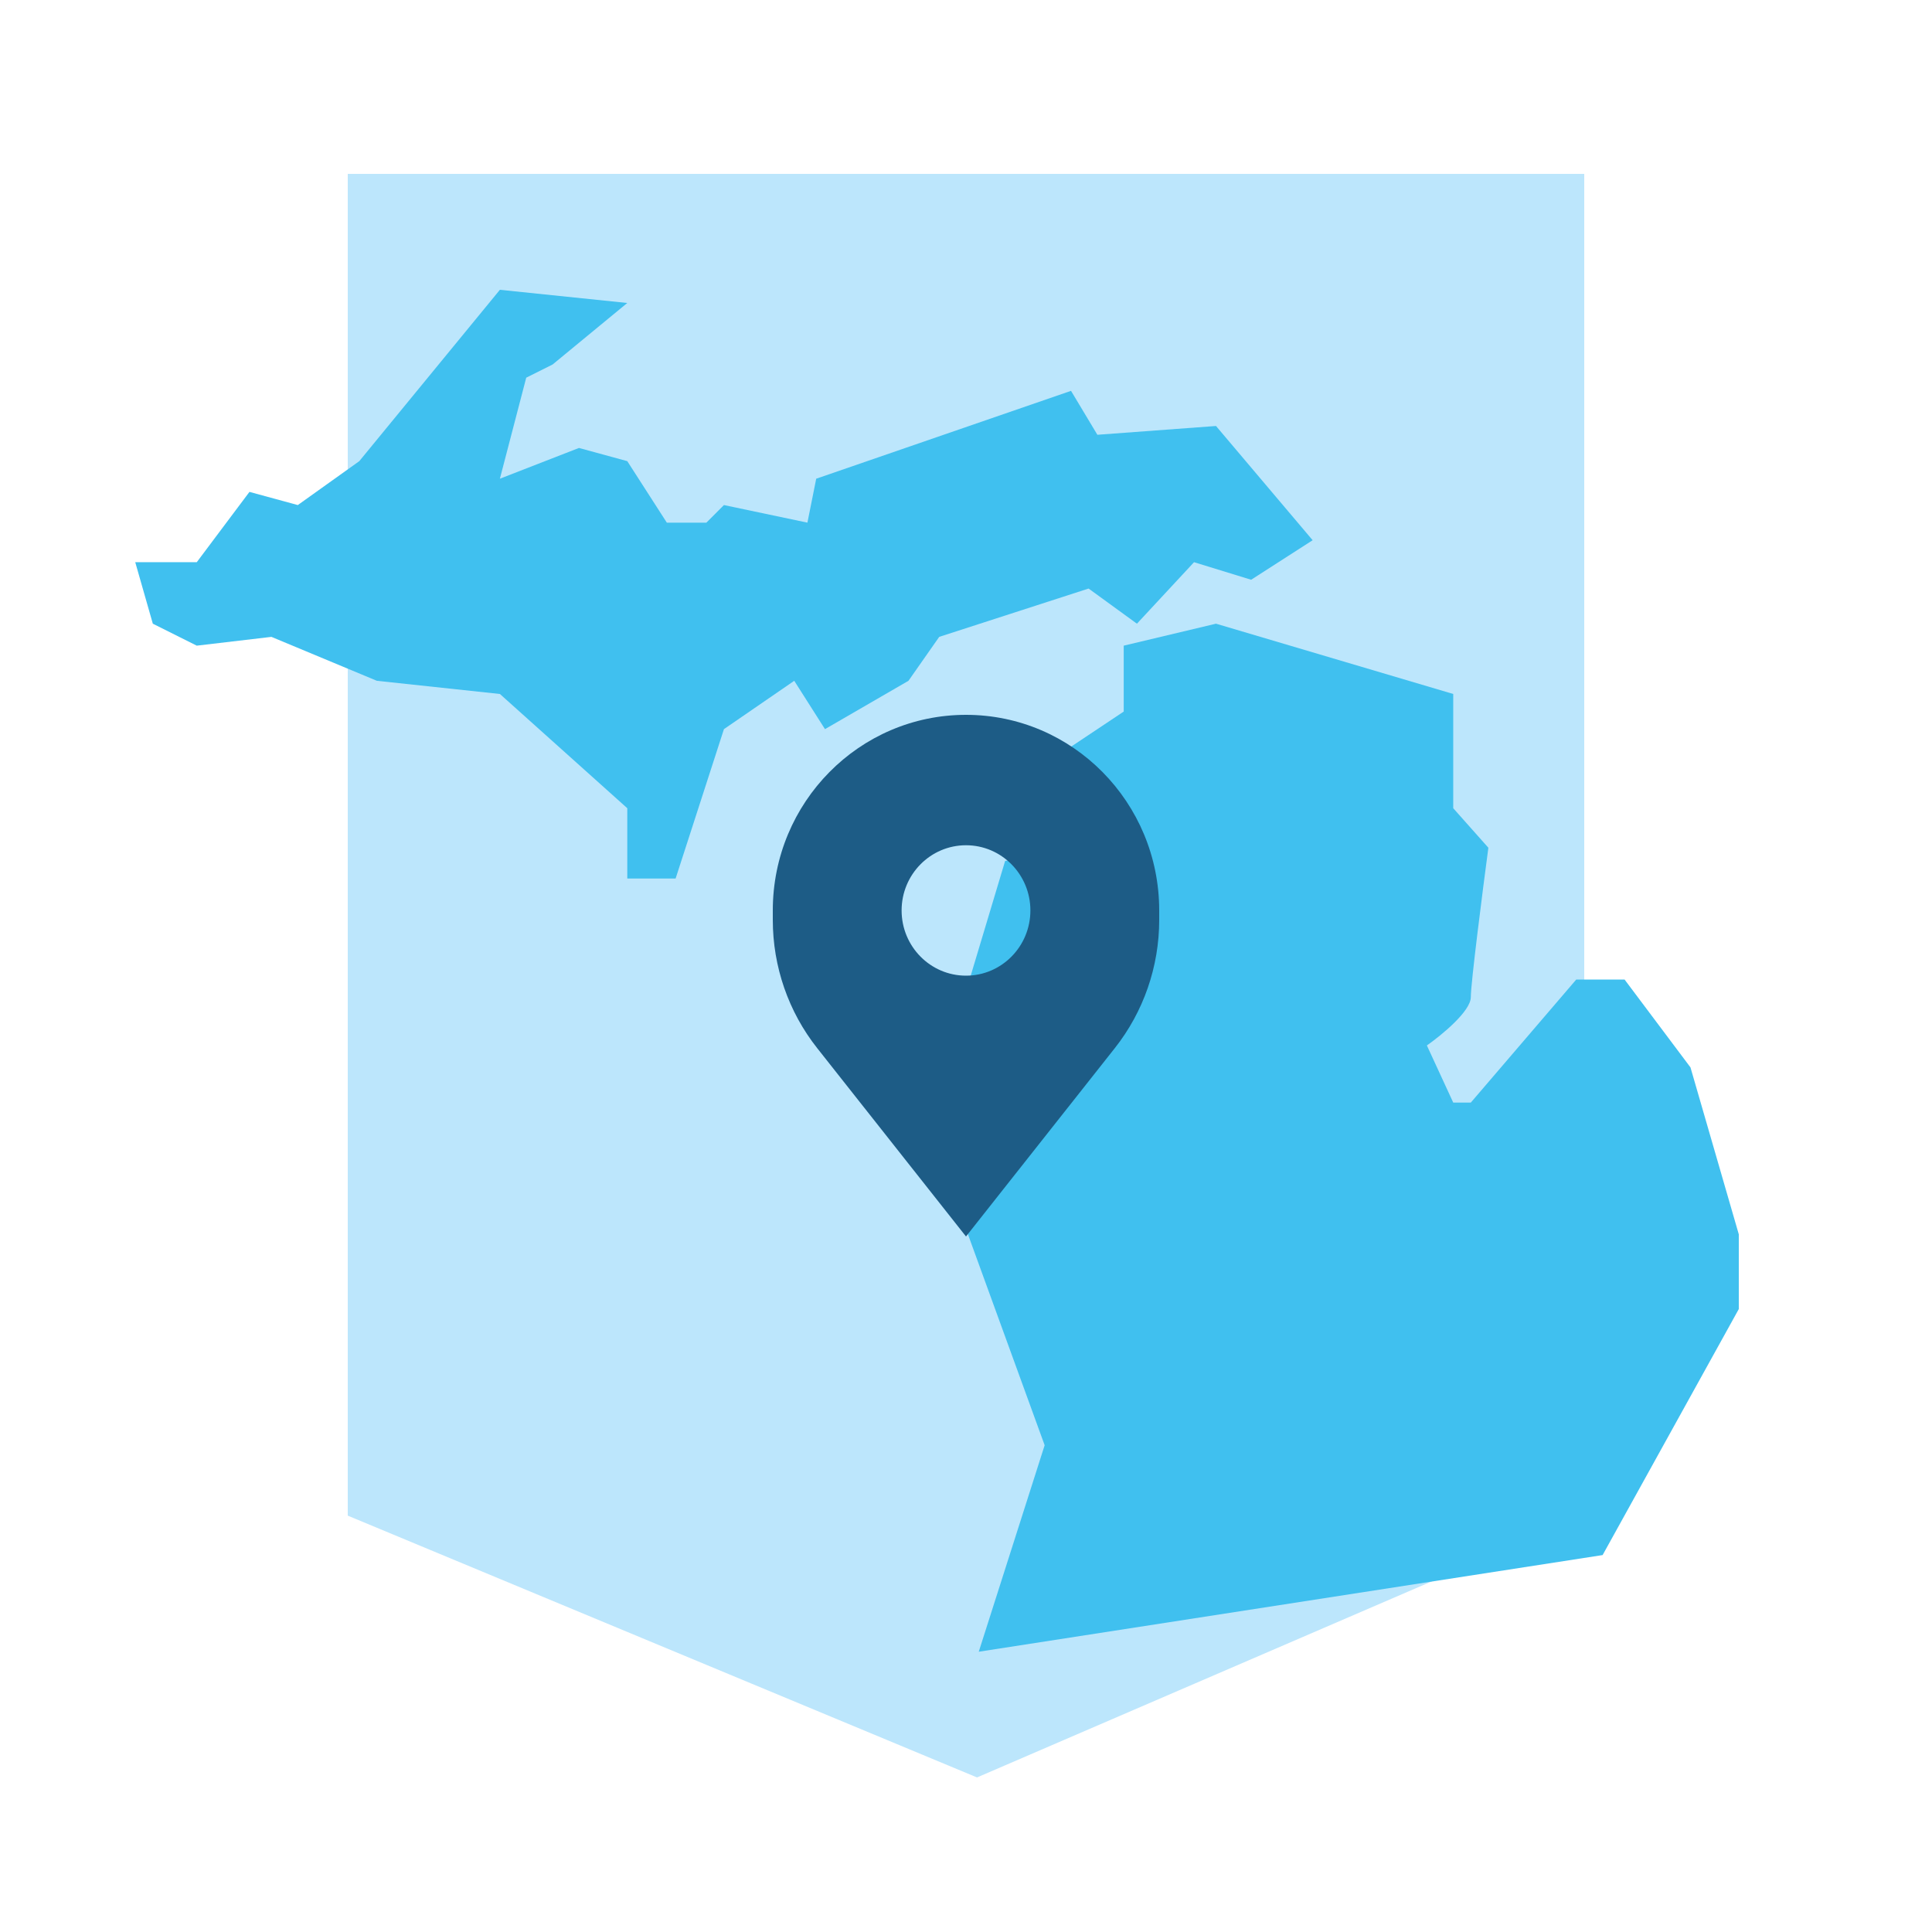 <svg width="100" height="100" viewBox="0 0 100 100" fill="none" xmlns="http://www.w3.org/2000/svg">
<rect x="0" y="0" width="100" height="100" fill="#808080" stroke="none"/>
<g clip-path="url(#clip0_624_201)">
<rect width="100" height="100" fill="white"/>
<path d="M82 9H18V78.449L50.571 92L82 78.449V9Z" fill="#BCE6FC"/>
<path d="M25.874 15L32.468 15.682L28.603 18.866L27.238 19.548L25.874 24.778L29.967 23.186L32.468 23.869L34.515 27.052H36.562L37.471 26.142L41.792 27.052L42.247 24.778L55.436 20.23L56.8 22.504L62.94 22.049L67.942 27.962L64.759 30.008L61.803 29.099L58.847 32.282L56.345 30.463L48.614 32.964L47.022 35.238L42.701 37.74L41.11 35.238L37.471 37.74L34.97 45.471H32.468V41.833L25.874 35.92L19.507 35.238L14.049 32.964L10.184 33.419L7.91 32.282L7 29.099H10.184L12.912 25.46L15.414 26.142L18.597 23.869L25.874 15Z" fill="#40C0EF"/>
<path d="M58.164 33.419L62.94 32.282L75.219 35.92V41.833L77.038 43.879C76.735 46.153 76.129 50.883 76.129 51.611C76.129 52.339 74.613 53.582 73.855 54.112L75.219 57.069H76.129L81.586 50.701H84.088L87.499 55.249L90 63.89V67.756L82.951 80.49L50.66 85.493L54.071 74.805L49.523 62.299L50.66 58.888L48.614 55.931L52.025 44.562L55.436 43.879V38.649L58.164 36.83V33.419Z" fill="#40C0EF"/>
<path fill-rule="evenodd" clip-rule="evenodd" d="M42.298 54.252L50 64L57.702 54.252C59.19 52.37 60 50.03 60 47.619V47.125C60 41.533 55.523 37 50 37C44.477 37 40 41.533 40 47.125V47.619C40 50.03 40.81 52.37 42.298 54.252ZM50 50.5C51.841 50.5 53.333 48.989 53.333 47.125C53.333 45.261 51.841 43.75 50 43.75C48.159 43.75 46.667 45.261 46.667 47.125C46.667 48.989 48.159 50.5 50 50.5Z" fill="#1D5C86"/>
</g>
<defs>
<clipPath id="clip0_624_201">
<rect width="100" height="100" fill="white"/>
</clipPath>
</defs>
</svg>
